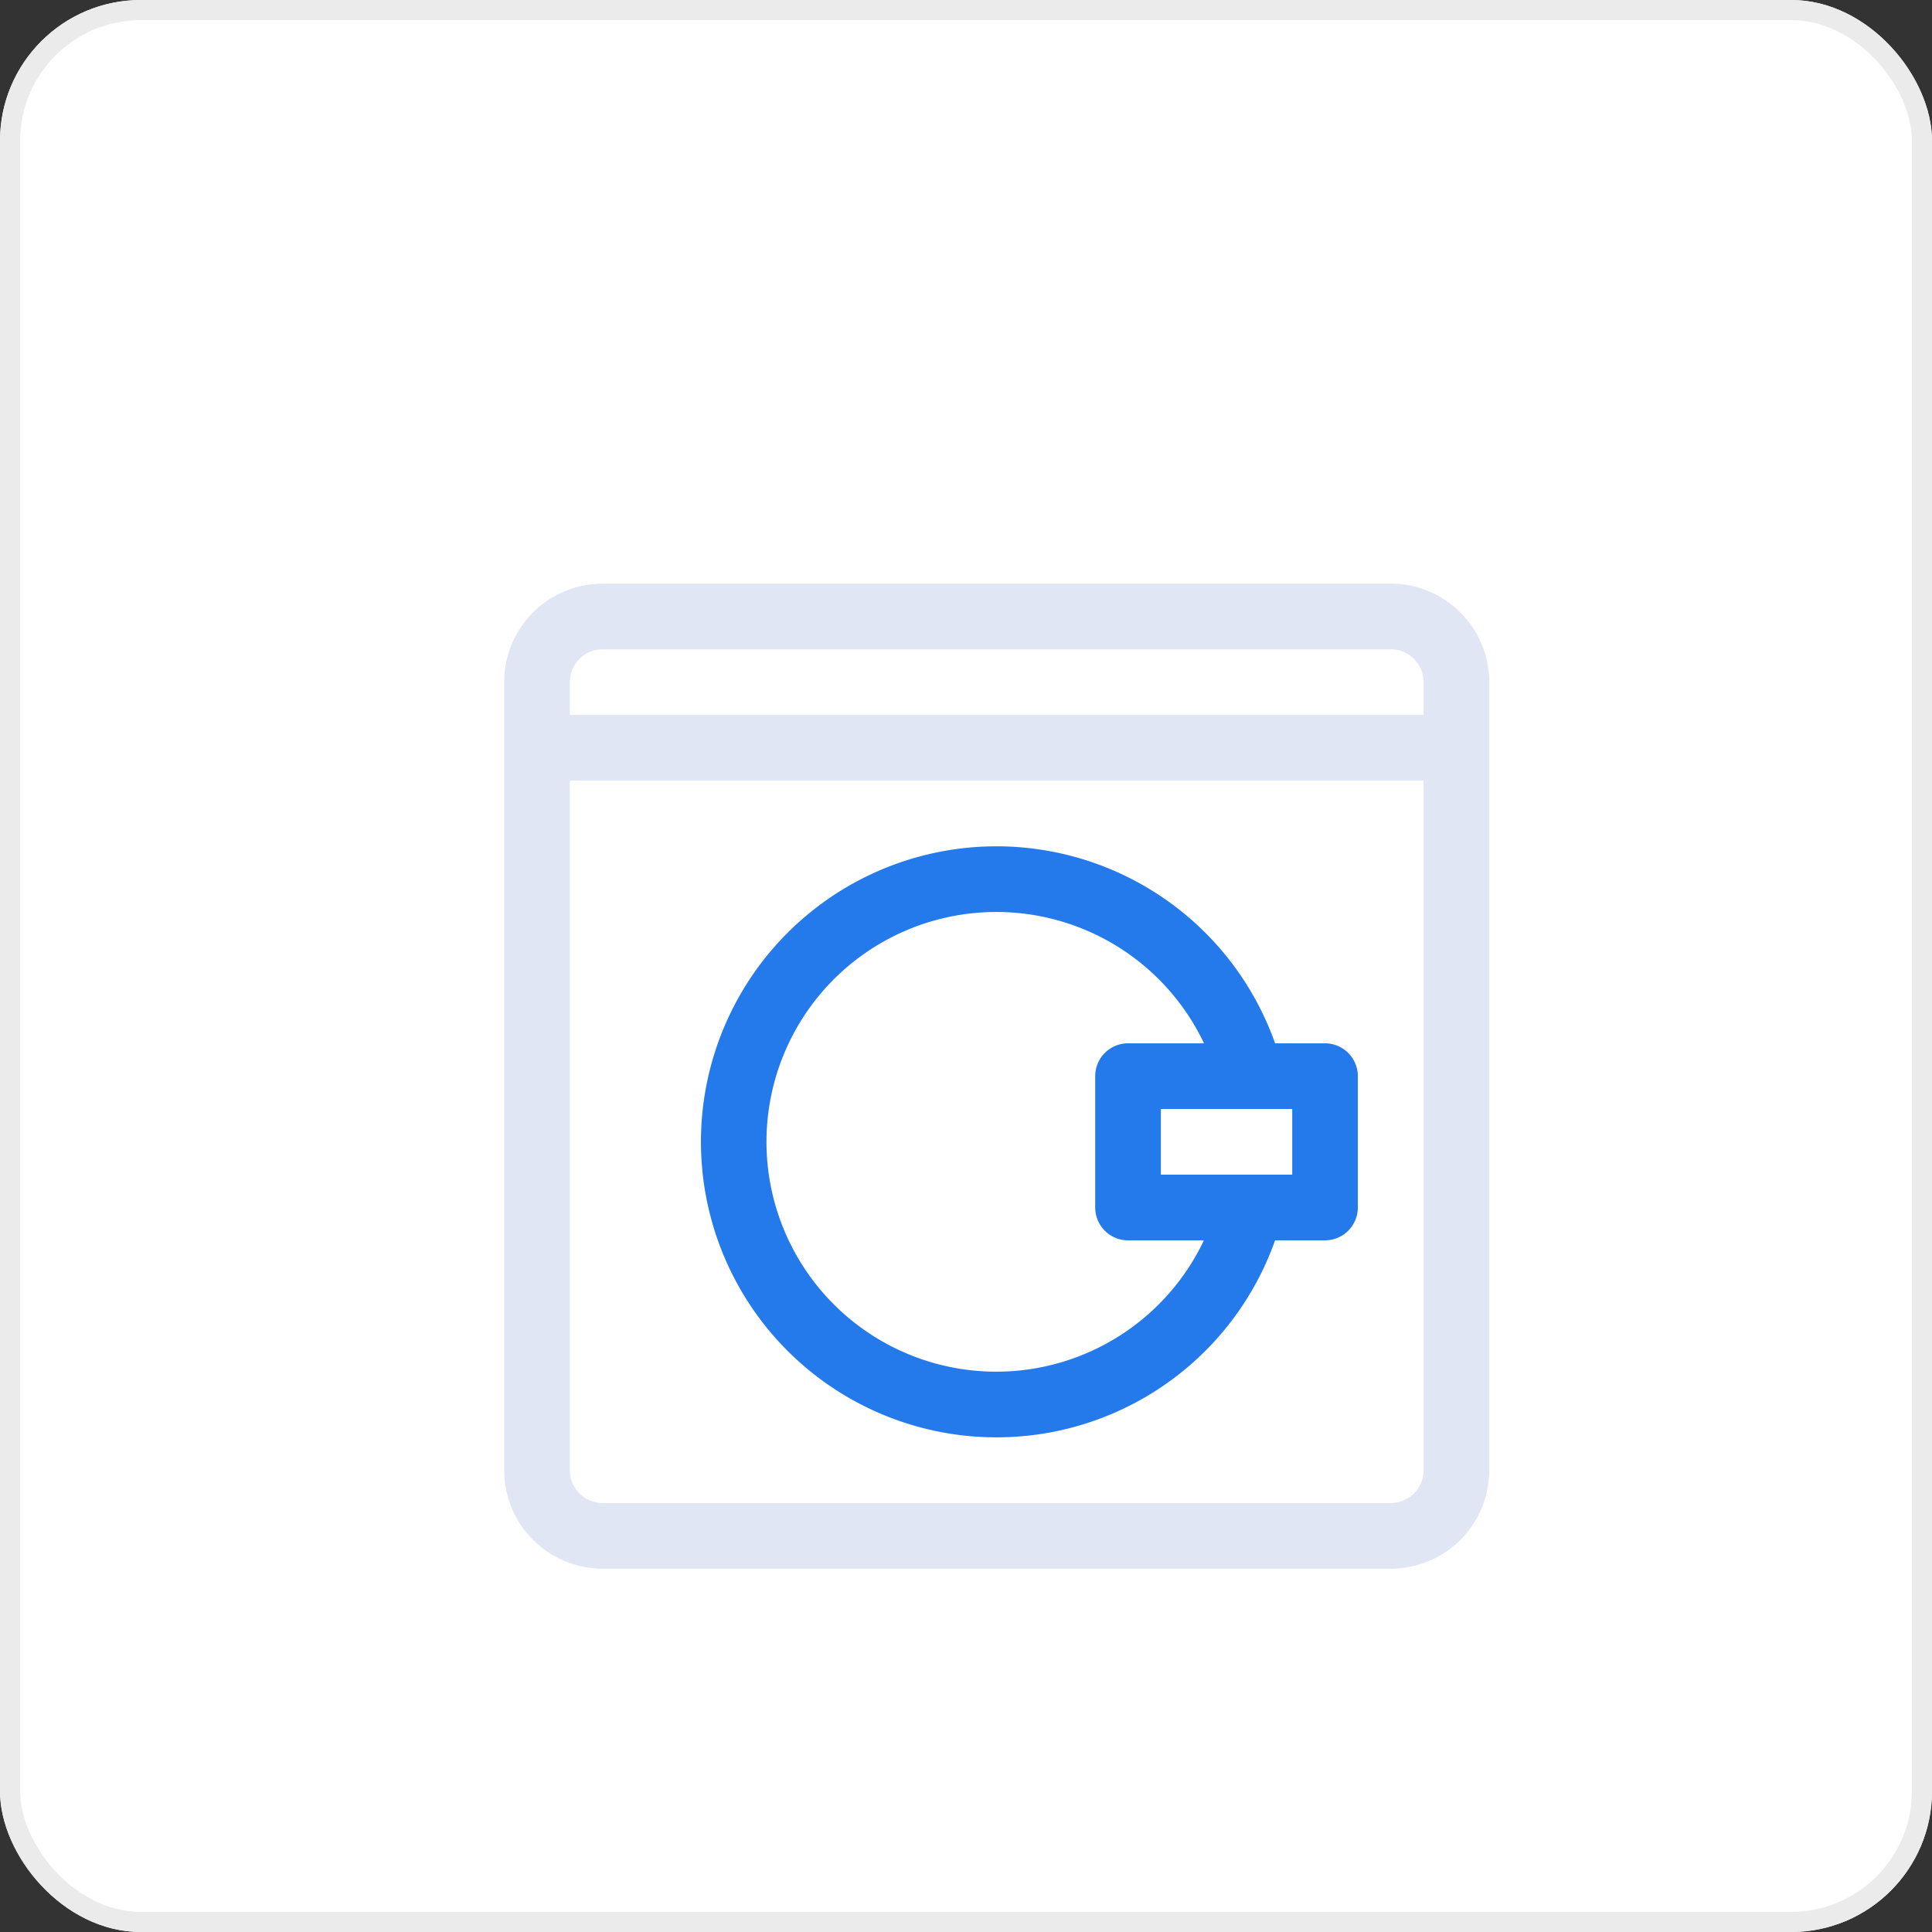 <?xml version="1.0" encoding="UTF-8"?>
<svg xmlns="http://www.w3.org/2000/svg" width="96" height="96" viewBox="0 0 96 96">
  <rect x="0" y="0" width="96" height="96" fill="#333333" stroke="none"/>
  <g id="Group_7761" data-name="Group 7761" transform="translate(-152 -1579)">
    <g id="Rectangle_572" data-name="Rectangle 572" transform="translate(152 1579)" fill="#fff" stroke="#ebebeb" stroke-width="1">
      <rect width="96" height="96" rx="7" stroke="none"></rect>
      <rect x="0.5" y="0.5" width="95" height="95" rx="6.5" fill="none"></rect>
    </g>
    <g id="_01b2e8bdf697e743d52f3f76227dcaf4" data-name="01b2e8bdf697e743d52f3f76227dcaf4" transform="translate(176.052 1607)">
      <path id="Path_1262" data-name="Path 1262" d="M45.053,1H5.895A4.895,4.895,0,0,0,1,5.895V45.053a4.895,4.895,0,0,0,4.895,4.895H45.053a4.895,4.895,0,0,0,4.895-4.895V5.895A4.895,4.895,0,0,0,45.053,1ZM5.895,4.263H45.053a1.632,1.632,0,0,1,1.632,1.632V7.526H4.263V5.895A1.632,1.632,0,0,1,5.895,4.263ZM45.053,46.685H5.895a1.632,1.632,0,0,1-1.632-1.632V10.79H46.685V45.053A1.632,1.632,0,0,1,45.053,46.685Z" transform="translate(0)" fill="#e1e6f5"></path>
      <path id="Path_1263" data-name="Path 1263" d="M38,18.79h-2.48a14.684,14.684,0,1,0,0,9.79H38a1.632,1.632,0,0,0,1.632-1.632V20.422A1.632,1.632,0,0,0,38,18.79ZM21.688,35.106a11.421,11.421,0,1,1,10.3-16.316H28.214a1.632,1.632,0,0,0-1.632,1.632v6.526a1.632,1.632,0,0,0,1.632,1.632h3.769a11.421,11.421,0,0,1-10.3,6.526Zm14.684-9.79H29.846V22.053h6.526Z" transform="translate(3.786 5.052)" fill="#247aeb"></path>
    </g>
  </g>
</svg>
